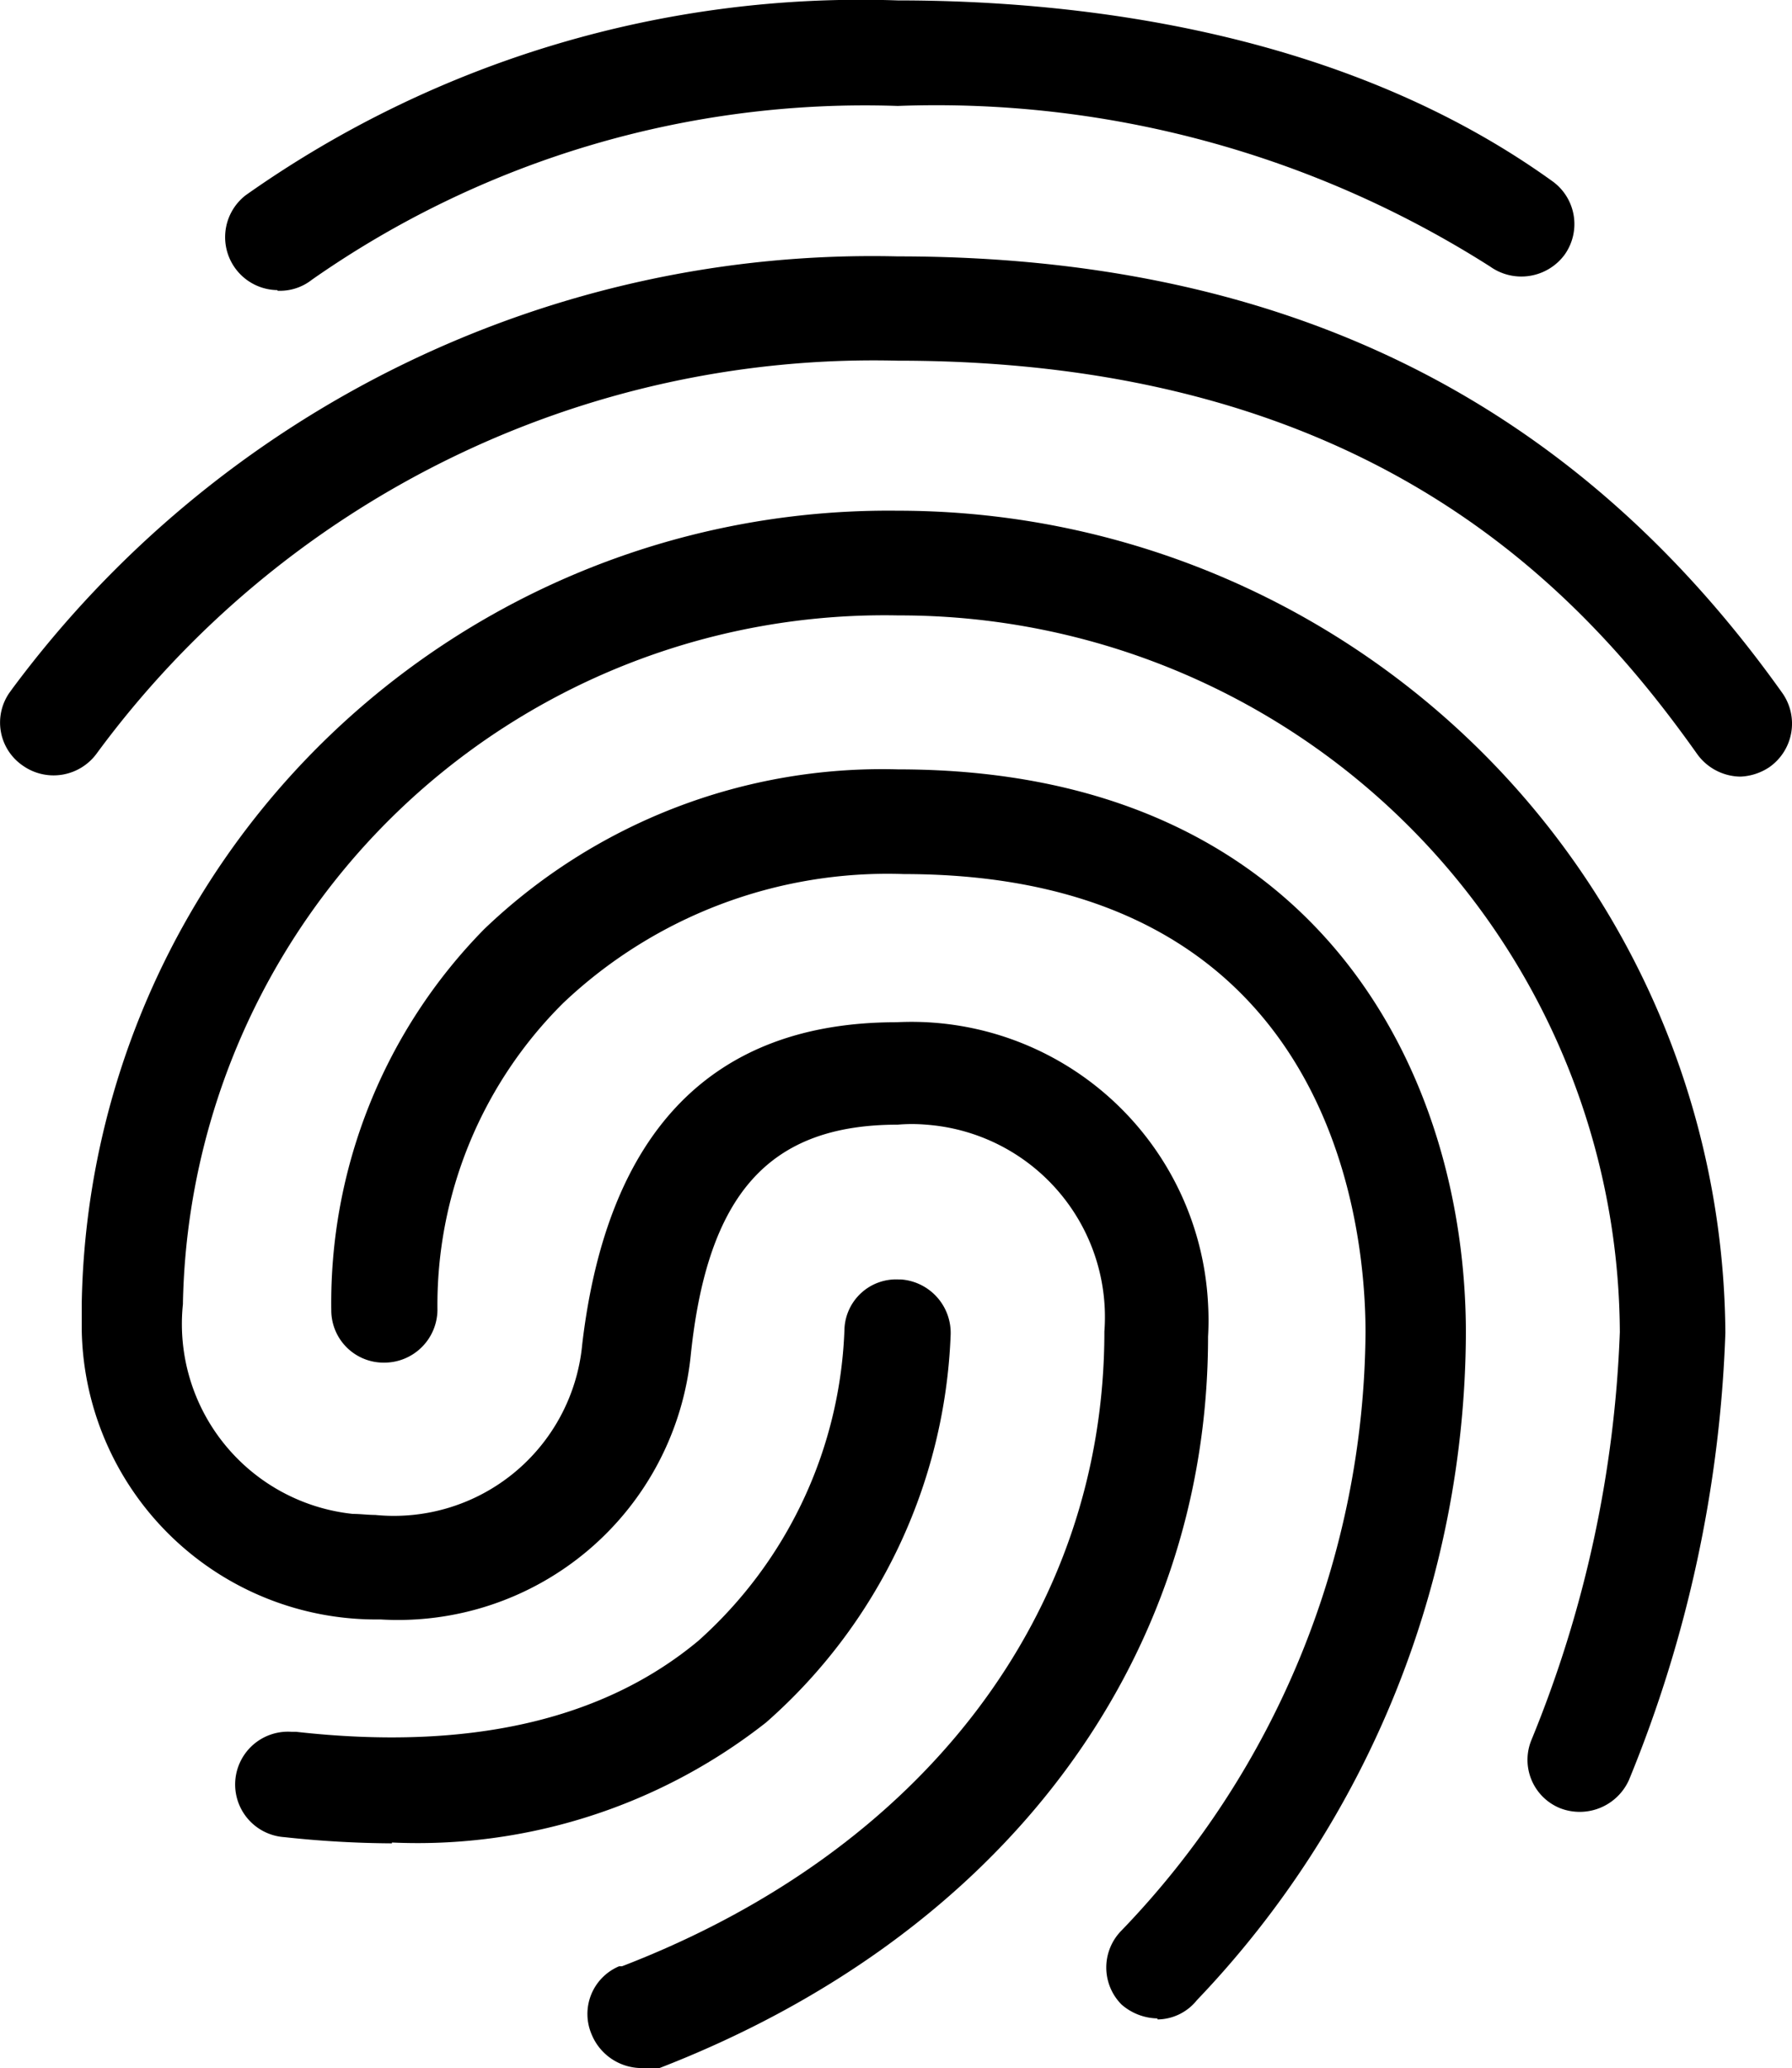 <svg id="Laag_1" data-name="Laag 1" xmlns="http://www.w3.org/2000/svg" viewBox="0 0 86.6 99.95"><g id="fingerprint-recognition"><path id="Path_2083" data-name="Path 2083" d="M77.13,92a2.56,2.56,0,0,1-1.53-4.59A51.51,51.51,0,0,1,107.1,78c8.86,0,21.58,1.5,31.63,8.73a2.55,2.55,0,0,1,.6,3.56,2.6,2.6,0,0,1-3.6.57,49.84,49.84,0,0,0-28.63-7.76A46.58,46.58,0,0,0,78.79,91.5a2.49,2.49,0,0,1-1.66.53Z" transform="translate(-63.72 -77.98)"/><path id="Path_2084" data-name="Path 2084" d="M147.83,115.51a2.61,2.61,0,0,1-2.1-1.1c-5.76-8.13-16-19-38.63-19a46.6,46.6,0,0,0-38.72,19,2.58,2.58,0,0,1-3.57.56,2.52,2.52,0,0,1-.63-3.52l.13-.18A51.75,51.75,0,0,1,107.1,90.37c18.68,0,32.67,6.92,42.76,21.11a2.57,2.57,0,0,1-.63,3.57,2.71,2.71,0,0,1-1.4.46Z" transform="translate(-63.72 -77.98)"/><path id="Path_2085" data-name="Path 2085" d="M94.71,177.92a2.62,2.62,0,0,1-2.4-1.63A2.5,2.5,0,0,1,93.64,173l.14,0c14.55-5.6,23.31-17.05,23.31-30.67a9.32,9.32,0,0,0-8.61-10,8,8,0,0,0-1.38,0c-6.2,0-9.19,3.33-10,11.15a14.22,14.22,0,0,1-15,12.76,14.23,14.23,0,0,1-14.43-14c0-.43,0-.85,0-1.28a39,39,0,0,1,39.43-38.3,40,40,0,0,1,40,39.73A62.38,62.38,0,0,1,142.44,164a2.61,2.61,0,0,1-3.33,1.36,2.52,2.52,0,0,1-1.38-3.3v0A57.36,57.36,0,0,0,142,142.35a34.8,34.8,0,0,0-34.87-34.63,33.91,33.91,0,0,0-34.57,33.22V141a9.23,9.23,0,0,0,8.21,10.14c.36,0,.72.05,1.08.05a9.14,9.14,0,0,0,10-8.18V143c1.2-10.36,6.3-15.62,15.19-15.62a14.35,14.35,0,0,1,15.06,13.61,13.88,13.88,0,0,1,0,1.58c0,15.78-10,29-26.64,35.4a4.09,4.09,0,0,1-.7,0Z" transform="translate(-63.72 -77.98)"/><path id="Path_2086" data-name="Path 2086" d="M119.65,175.52a2.71,2.71,0,0,1-1.73-.67,2.54,2.54,0,0,1,0-3.58l0,0a42.07,42.07,0,0,0,11.79-28.9c0-5.2-1.6-22.15-22.31-22.15a22.78,22.78,0,0,0-16.46,6.23,20.57,20.57,0,0,0-6.08,14.85,2.57,2.57,0,0,1-2.57,2.53,2.53,2.53,0,0,1-2.56-2.5v0a25.76,25.76,0,0,1,7.39-18.45,27.79,27.79,0,0,1,20-7.72c20.25,0,27.44,14.65,27.44,27.24a46.91,46.91,0,0,1-13,32.24,2.47,2.47,0,0,1-1.9.93Z" transform="translate(-63.72 -77.98)"/><path id="Path_2087" data-name="Path 2087" d="M82.66,167.06a50.2,50.2,0,0,1-5.2-.3,2.55,2.55,0,1,1,.35-5.09l.22,0c8.29.93,14.81-.54,19.44-4.4a21.17,21.17,0,0,0,7.06-15.09,2.5,2.5,0,0,1,2.62-2.37h.11a2.59,2.59,0,0,1,2.4,2.7,26.26,26.26,0,0,1-8.92,18.71,27.24,27.24,0,0,1-18.08,5.8Z" transform="translate(-63.72 -77.98)"/></g></svg>